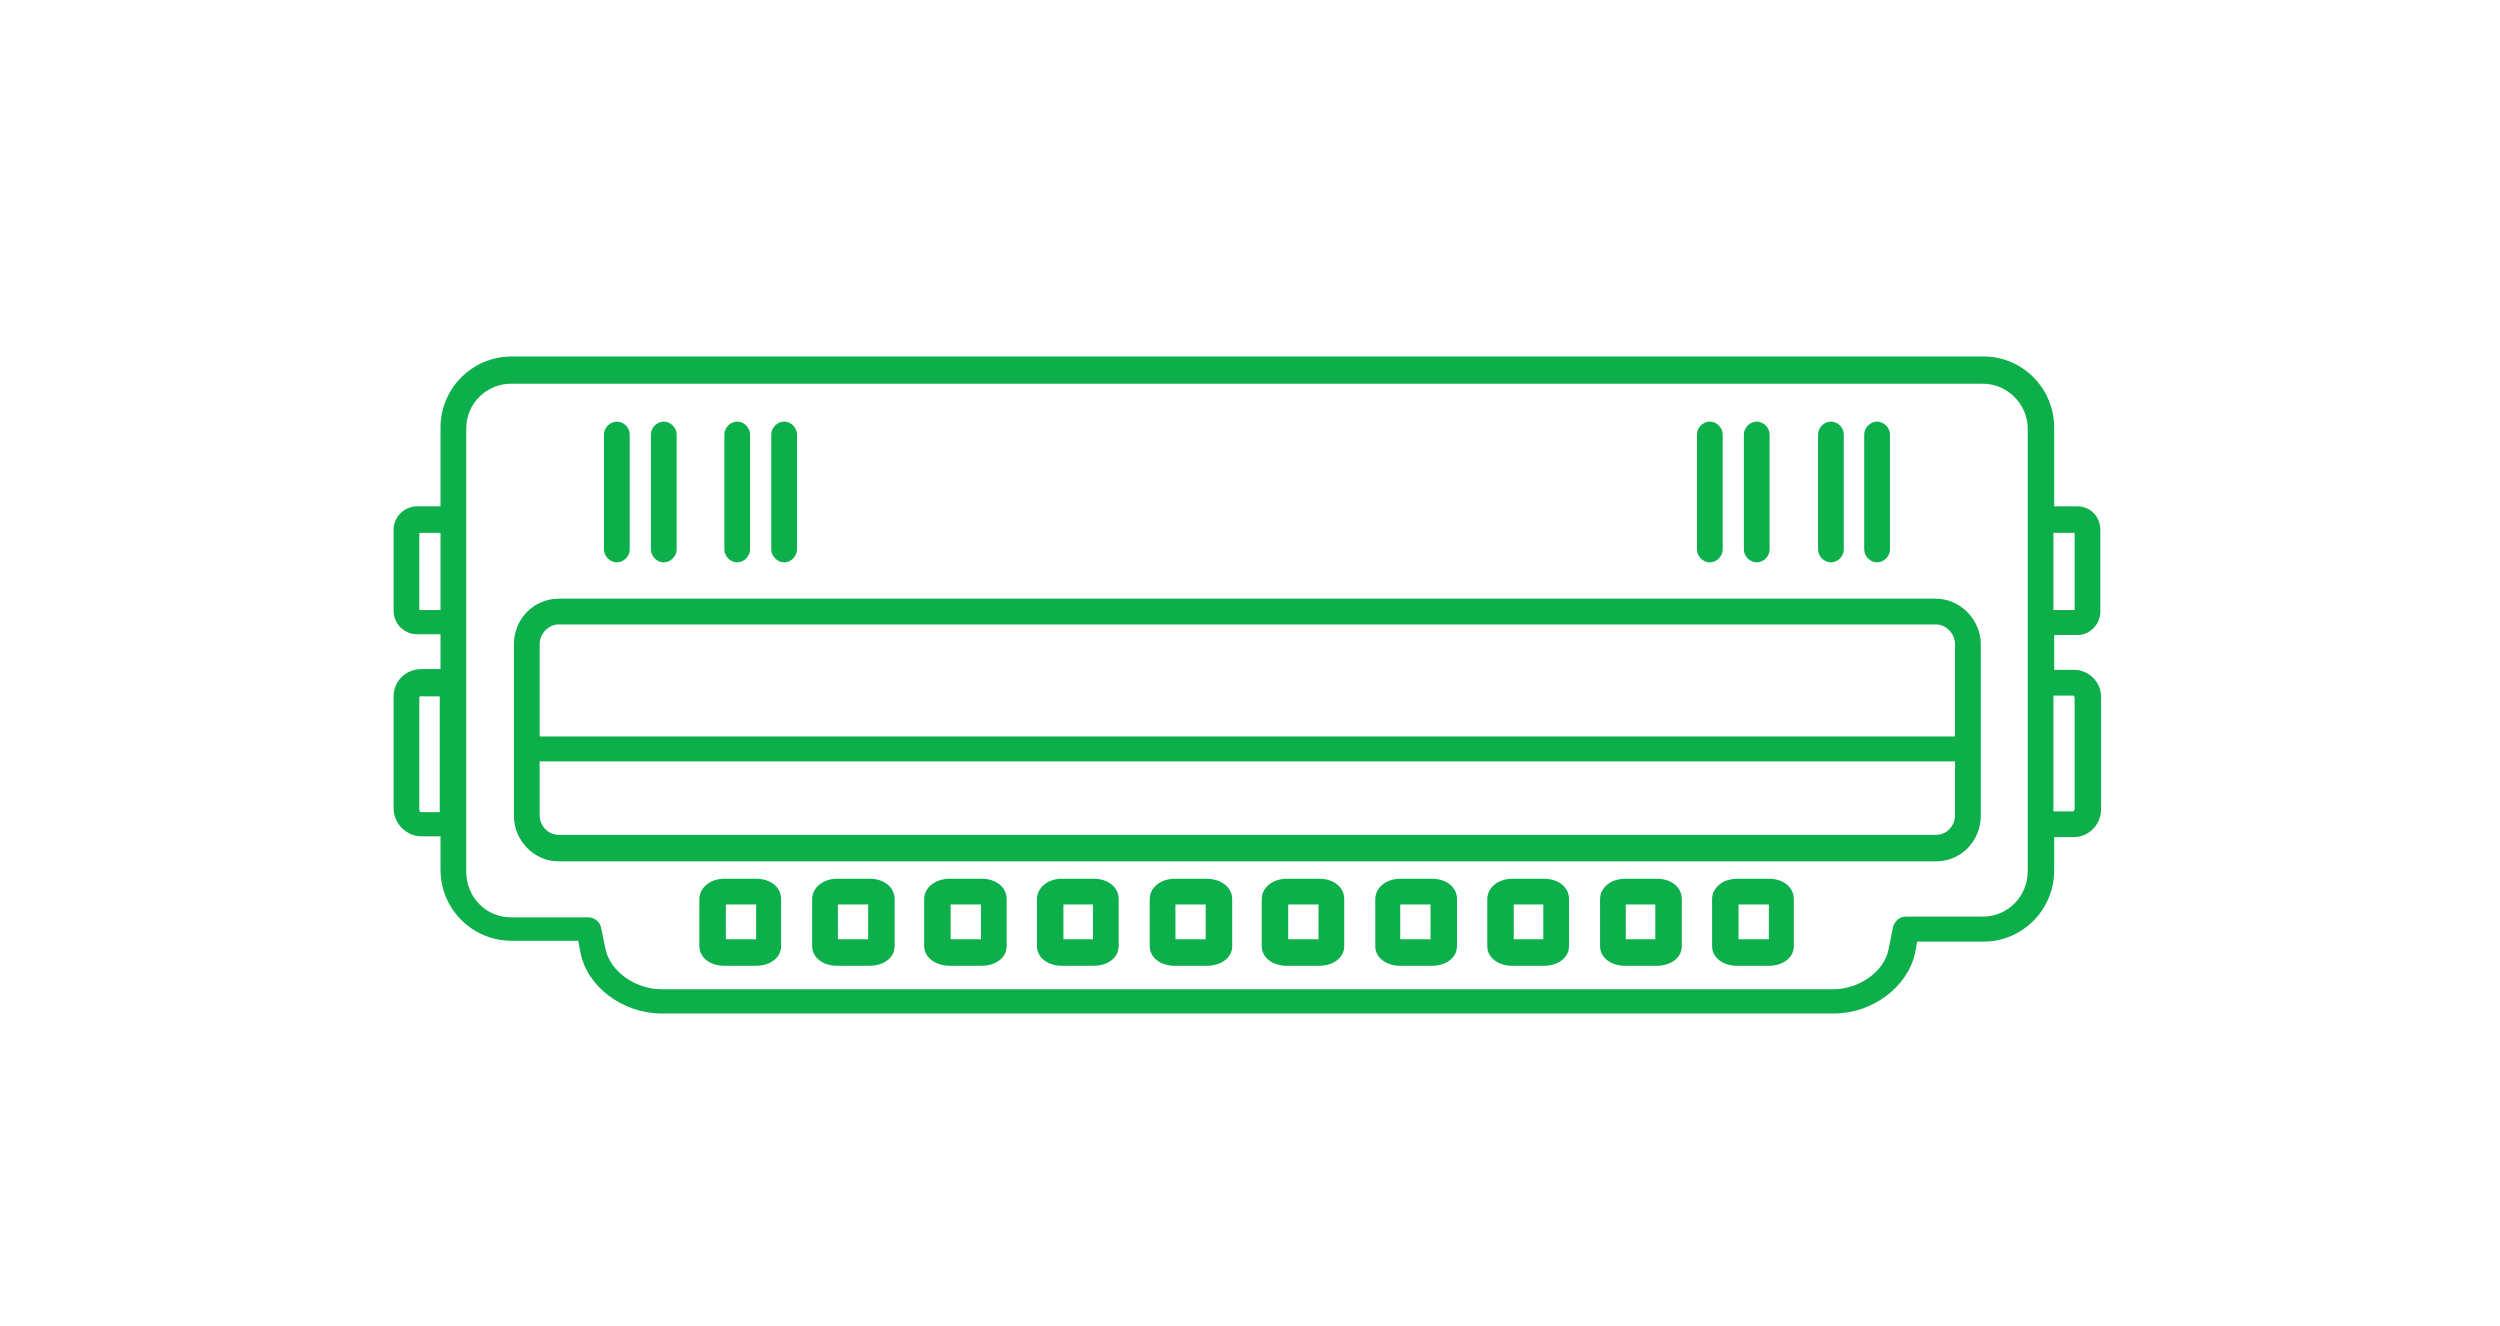 <?xml version="1.0" encoding="UTF-8"?>
<svg xmlns="http://www.w3.org/2000/svg" version="1.1" viewBox="0 0 330.3 175.2">
  <defs>
    <style>
      .cls-1 {
        fill: #02ae4b;
      }

      .cls-2, .cls-3 {
        fill: #0daf4b;
      }

      .cls-4, .cls-5 {
        stroke-linecap: round;
      }

      .cls-4, .cls-5, .cls-6 {
        fill: none;
        stroke-linejoin: round;
      }

      .cls-4, .cls-6 {
        stroke: #02ae4b;
        stroke-width: 9px;
      }

      .cls-7 {
        fill: #00ae42;
      }

      .cls-5 {
        stroke: #00a84f;
        stroke-width: 13px;
      }

      .cls-8, .cls-3 {
        fill-rule: evenodd;
      }

      .cls-8, .cls-9 {
        fill: #00a84f;
      }

      .cls-6 {
        stroke-linecap: square;
      }

      .cls-10 {
        display: none;
      }
    </style>
  </defs>
  <!-- Generator: Adobe Illustrator 28.6.0, SVG Export Plug-In . SVG Version: 1.2.0 Build 709)  -->
  <g>
    <g id="Layer_1" class="cls-10">
      <g>
        <path class="cls-1" d="M202.2,64.2c-.2.8-.6,1.7-1.2,2.3l-40.4,41.3-16.3-16.7c-.2-.2-1-1-1-2.1,0-1,.7-1.7,1.2-2.2l1.9-2c.7-.7,1.5-.9,2-.9s.4,0,.6,0c.6.1,1.3.5,1.9,1.1l9.7,9.4,34.1-34.8c.6-.7,1.5-1.1,2.4-1.2,1,0,1.9.2,2.6.9l.2.2,1.6,1.8c.7.7,1,1.7.8,2.8Z"/>
        <path class="cls-1" d="M204.3,88.3c0,1.1,0,2.2-.1,3.3-.4,5.5-1.9,10.7-4.5,15.6-2.4,4.7-5.7,8.8-9.7,12.2-4,3.4-8.6,6-13.6,7.7-4.1,1.4-8.4,2.1-12.8,2.1s-2.2,0-3.3-.1c-5.5-.4-10.7-1.9-15.6-4.5-4.7-2.4-8.8-5.7-12.2-9.7-3.4-4-6-8.6-7.7-13.6-1.7-5.2-2.4-10.6-1.9-16.1.4-5.5,1.9-10.7,4.5-15.6,2.4-4.7,5.7-8.8,9.7-12.2,4-3.4,8.6-6,13.6-7.7,4.1-1.4,8.4-2.1,12.8-2.1s2.2,0,3.3.1c5.5.4,10.7,1.9,15.6,4.5,1.9,1,3.7,2.1,5.5,3.4l-3.5,3.6c-5.3-3.7-11.4-6-17.9-6.5-1,0-1.9-.1-2.9-.1-18.5,0-34.2,14.5-35.7,33-.8,9.5,2.2,18.8,8.5,26.1,6.2,7.3,14.9,11.7,24.4,12.5,1,0,1.9.1,2.9.1,18.5,0,34.2-14.5,35.7-33,.3-3.7,0-7.3-.8-10.9l4-4.1h0c1.2,4,1.8,8,1.8,12.1Z"/>
        <path class="cls-1" d="M202.3,64.2c-.2.8-.6,1.7-1.2,2.3l-40.4,41.3-16.3-16.7c-.2-.2-1-1-1-2.1,0-1,.7-1.7,1.2-2.2l1.9-2c.7-.7,1.5-.9,2-.9s.4,0,.6,0c.6.1,1.3.5,1.9,1.1l9.7,9.4,34.1-34.8c.6-.7,1.5-1.1,2.4-1.2,1,0,1.9.2,2.6.9l.2.2,1.6,1.8c.7.7,1,1.7.8,2.8Z"/>
        <path class="cls-1" d="M228.2,97.9l-6.9-3.8c.5-4,.5-8,0-12l6.9-3.9c3.6-2,5.1-6.4,3.4-10.2l-5.8-13.6h0c-1.6-3.8-5.8-5.7-9.7-4.6l-7.1,2.1c-2.7-3.4-5.9-6.5-9.3-9.3l1.9-7.1c1.1-4-1-8.1-4.7-9.6,0,0,0,0,0,0l-13.7-5.5c-3.8-1.5-8.1,0-10.1,3.6l-3.5,6.4c-4.2-.4-8.5-.4-12.7.2l-3.5-6.2c-2-3.6-6.4-5-10.2-3.4l-13.5,5.8h0c-3.8,1.6-5.7,5.8-4.6,9.7l2.1,7.1c-3.1,2.6-5.9,5.5-8.3,8.6l-7.2-2c-4-1.1-8.1,1-9.6,4.8l-5.5,13.7c-1.5,3.8,0,8.1,3.6,10.1l6.7,3.6c-.4,4-.3,8.1.2,12.2l-6.9,4c-3.6,2-5.1,6.4-3.4,10.2l5.8,13.6h0c1.6,3.8,5.8,5.7,9.7,4.6l7.8-2.3c2.6,3.2,5.6,6,8.9,8.6l-2.2,8c-1.1,4,1,8.1,4.7,9.6,0,0,0,0,0,0l13.7,5.5c3.8,1.5,8.1,0,10.1-3.6l4.1-7.6c3.8.3,7.6.3,11.4-.2l4.2,7.3c2,3.6,6.4,5.1,10.2,3.4l13.6-5.8h0c3.8-1.6,5.7-5.8,4.6-9.7l-2.4-8.2c2.8-2.3,5.4-4.9,7.7-7.7l8.2,2.2c4,1.1,8.1-1,9.6-4.8l5.5-13.7c1.5-3.8,0-8.1-3.6-10.1ZM218,121.9l-11.2-3.1-1.2,1.5c-2.6,3.2-5.5,6.2-8.6,8.7l-1.5,1.2,3.3,11.2c.5,1.6-.3,3.3-1.9,4l-13.6,5.8c-1.6.7-3.4,0-4.2-1.4l-5.8-10.1-2,.3c-4.2.6-8.5.7-12.7.2l-1.9-.2-5.6,10.3c-.8,1.5-2.6,2.1-4.2,1.5l-13.7-5.5h-.1c-1.5-.7-2.3-2.4-1.8-4l3-11.1-1.6-1.2c-3.6-2.7-6.9-5.9-9.8-9.4l-1.2-1.5-10.9,3.2c-1.6.5-3.3-.3-4-1.9l-5.8-13.6c-.7-1.6,0-3.4,1.4-4.2l9.7-5.6-.3-2c-.6-4.5-.7-9-.2-13.4l.2-2-9.5-5.2c-1.5-.8-2.1-2.6-1.5-4.2l5.5-13.7c.6-1.6,2.3-2.4,4-2l10.4,2.8,1.2-1.6c2.6-3.5,5.7-6.7,9.2-9.5l1.5-1.2-3-10.1c-.5-1.6.3-3.3,1.9-4l13.5-5.8c1.5-.7,3.3,0,4.2,1.4l5.1,9,2-.3c4.6-.7,9.3-.7,13.9-.2l2,.2,5-9.2c.8-1.5,2.6-2.1,4.2-1.5l13.7,5.5h0c1.5.7,2.3,2.4,1.9,4l-2.8,10.1,1.6,1.2c3.8,2.9,7.2,6.3,10.1,10.1l1.2,1.6,10.3-3c1.6-.5,3.3.3,4,1.9l5.8,13.6c.7,1.6,0,3.4-1.4,4.2l-9.7,5.5.2,1.9c.5,4.4.5,8.9,0,13.2l-.3,2,9.8,5.3c1.5.8,2.1,2.6,1.5,4.2l-5.5,13.7c-.6,1.6-2.3,2.4-4,2Z"/>
      </g>
    </g>
    <g id="Layer_3" class="cls-10">
      <g>
        <polyline class="cls-6" points="108.2 151.8 108.2 125.8 134.4 125.8 134.4 151.7"/>
        <polyline class="cls-6" points="177.9 151.8 177.9 106 151.6 106 151.6 151.8"/>
        <polyline class="cls-6" points="195 151.8 195 69 221.3 69 221.3 151.7"/>
        <path class="cls-4" d="M123.8,84.5c-10.4-5.6-17.4-16.6-17.4-29.3,0-18.4,14.9-33.3,33.3-33.3s33.3,14.9,33.3,33.3"/>
        <g>
          <path class="cls-4" d="M130.7,67.2c1.7,2.3,4.8,3.7,8.2,3.7,5.4,0,9.7-3.6,9.7-8s-3.9-7.5-8.9-8h0c-4.5-.3-8-3.5-8-7.3s3.9-7.3,8.8-7.3,5.8,1.3,7.4,3.3"/>
          <line class="cls-6" x1="139.7" y1="71.3" x2="139.7" y2="74.8"/>
          <line class="cls-6" x1="139.7" y1="36" x2="139.7" y2="39.8"/>
        </g>
        <path class="cls-7" d="M193.3,32.1c.5-.5,1.3-.8,2-.9l20.2-2.7,2.2,21c0,.3.2,1.2-.4,1.9-.6.7-1.4.8-1.9.8l-2.3.3c-.8.1-1.4-.2-1.7-.4s-.2-.2-.3-.3c-.4-.4-.6-1-.7-1.8l-1.6-12.7-12.7,1.7c-.8.1-1.6,0-2.2-.5-.7-.5-1.1-1.1-1.3-1.9v-.2s-.1-2-.1-2c0-.8.2-1.7.9-2.3Z"/>
        <path class="cls-5" d="M212.5,32.5l-13.4,15.9c-24.8,29.5-55.5,49.9-92.8,59.6"/>
      </g>
    </g>
    <g id="Layer_4">
      <g>
        <path class="cls-3" d="M277.5,80.8c0,1.7-1.4,3.1-3,3.1h-3.1v4.6h2.6c2,0,3.6,1.6,3.6,3.6v14.8c0,2-1.6,3.7-3.6,3.7h-2.6v4.4c0,5.2-4.2,9.4-9.3,9.4h-8.8l-.3,1.6c-1,4.4-5.6,7.9-10.7,7.9H87.4c-5.1,0-9.8-3.5-10.7-8l-.3-1.6h-8.8c-5.2,0-9.4-4.2-9.4-9.4v-4.4h-2.5c-2,0-3.7-1.7-3.7-3.7v-14.8c0-2,1.6-3.6,3.7-3.6h2.5v-4.6h-3.1c-1.7,0-3.1-1.4-3.1-3.1v-10.7c0-1.7,1.4-3.1,3.1-3.1h3.1v-10.4c0-5.2,4.2-9.4,9.4-9.4h194.5c5.1,0,9.3,4.2,9.3,9.4v10.4h3.1c1.7,0,3,1.4,3,3.1v10.7ZM274.1,80.6v-10.2h-2.8v10.2h2.8ZM55.4,80.6v-10.2h2.8v10.2h-2.8ZM55.4,107c0,.1.1.3.2.3h0s2.5,0,2.5,0v-15.3h-2.5c-.2,0-.2.1-.2.2v14.8ZM267.9,115.1c0,3.3-2.6,6-5.9,6h-10.2c-.8,0-1.5.6-1.7,1.4l-.6,3c-.6,2.9-3.9,5.2-7.3,5.2H87.4c-3.5,0-6.8-2.4-7.4-5.3l-.6-2.9c-.2-.8-.9-1.3-1.7-1.3h-10.2c-3.3,0-5.9-2.7-5.9-6v-58.6c0-3.3,2.7-5.9,5.9-5.9h194.5c3.2,0,5.9,2.7,5.9,5.9v58.6h0ZM274.1,92.1c0,0-.1-.2-.2-.2h-2.6v15.3h2.6s.2-.1.2-.3v-14.8Z"/>
        <path class="cls-3" d="M255.8,79.1H73.8c-3.3,0-5.9,2.7-5.9,6v22.7c0,3.3,2.7,6,5.9,6h182c3.3,0,5.9-2.7,5.9-6v-22.7c0-3.2-2.7-6-5.9-6ZM71.3,85.1c0-1.4,1.2-2.6,2.5-2.6h182c1.3,0,2.5,1.2,2.5,2.6v12.2H71.3v-12.2ZM73.8,110.3h182c1.4,0,2.5-1.2,2.5-2.6v-7.1H71.3v7.1c0,1.4,1.1,2.6,2.5,2.6Z"/>
        <path class="cls-3" d="M95.7,116.1h4.2c1.9,0,3.3,1.1,3.3,2.7v6.2c0,1.5-1.4,2.6-3.3,2.6h-4.2c-1.9,0-3.3-1.1-3.3-2.6v-6.2c0-1.5,1.4-2.7,3.3-2.7ZM95.9,124.1h4v-4.6h-4v4.6Z"/>
        <path class="cls-3" d="M199.8,116.1h4.2c1.9,0,3.3,1.1,3.3,2.7v6.2c0,1.5-1.4,2.6-3.3,2.6h-4.2c-1.9,0-3.3-1.1-3.3-2.6v-6.2c0-1.5,1.4-2.7,3.3-2.7ZM200,124.1h3.9v-4.6h-3.9v4.6Z"/>
        <path class="cls-3" d="M185,116.1h4.2c1.9,0,3.3,1.1,3.3,2.7v6.2c0,1.5-1.4,2.6-3.3,2.6h-4.2c-1.9,0-3.3-1.1-3.3-2.6v-6.2c0-1.5,1.4-2.7,3.3-2.7ZM185,124.1h4v-4.6h-4v4.6Z"/>
        <path class="cls-3" d="M229.5,116.1h4.2c1.9,0,3.3,1.1,3.3,2.7v6.2c0,1.5-1.4,2.6-3.3,2.6h-4.2c-1.9,0-3.3-1.1-3.3-2.6v-6.2c0-1.5,1.4-2.7,3.3-2.7ZM229.7,124.1h4v-4.6h-4v4.6Z"/>
        <path class="cls-3" d="M170,116.1h4.3c1.9,0,3.3,1.1,3.3,2.7v6.2c0,1.5-1.4,2.6-3.3,2.6h-4.3c-1.9,0-3.3-1.1-3.3-2.6v-6.2c0-1.5,1.4-2.7,3.3-2.7ZM170.2,124.1h4v-4.6h-4v4.6Z"/>
        <path class="cls-3" d="M110.6,116.1h4.3c1.9,0,3.3,1.1,3.3,2.7v6.2c0,1.5-1.4,2.6-3.3,2.6h-4.3c-1.9,0-3.3-1.1-3.3-2.6v-6.2c0-1.5,1.4-2.7,3.3-2.7ZM110.7,124.1h4v-4.6h-4v4.6Z"/>
        <path class="cls-3" d="M140.3,116.1h4.2c1.9,0,3.3,1.1,3.3,2.7v6.2c0,1.5-1.4,2.6-3.3,2.6h-4.2c-1.9,0-3.3-1.1-3.3-2.6v-6.2c0-1.5,1.4-2.7,3.3-2.7ZM140.5,124.1h3.9v-4.6h-3.9v4.6Z"/>
        <path class="cls-3" d="M125.5,116.1h4.2c1.9,0,3.3,1.1,3.3,2.7v6.2c0,1.5-1.4,2.6-3.3,2.6h-4.2c-1.9,0-3.4-1.1-3.4-2.6v-6.2c0-1.5,1.4-2.7,3.4-2.7ZM125.6,124.1h4v-4.6h-4v4.6Z"/>
        <path class="cls-3" d="M155.2,116.1h4.2c1.9,0,3.4,1.1,3.4,2.7v6.2c0,1.5-1.4,2.6-3.4,2.6h-4.2c-1.9,0-3.3-1.1-3.3-2.6v-6.2c0-1.5,1.4-2.7,3.3-2.7ZM155.3,124.1h4v-4.6h-4v4.6Z"/>
        <path class="cls-3" d="M214.7,116.1h4.2c1.9,0,3.3,1.1,3.3,2.7v6.2c0,1.5-1.4,2.6-3.3,2.6h-4.2c-1.9,0-3.3-1.1-3.3-2.6v-6.2c0-1.5,1.4-2.7,3.3-2.7ZM214.8,124.1h3.9v-4.6h-3.9v4.6Z"/>
        <path class="cls-2" d="M248,74.3c.9,0,1.7-.8,1.7-1.7v-15.2c0-.9-.8-1.7-1.7-1.7s-1.7.8-1.7,1.7v15.2c0,.9.8,1.7,1.7,1.7Z"/>
        <path class="cls-2" d="M241.9,74.3c.9,0,1.7-.8,1.7-1.7v-15.2c0-.9-.8-1.7-1.7-1.7s-1.7.8-1.7,1.7v15.2c0,.9.8,1.7,1.7,1.7Z"/>
        <path class="cls-2" d="M232.1,74.3c.9,0,1.7-.8,1.7-1.7v-15.2c0-.9-.8-1.7-1.7-1.7s-1.7.8-1.7,1.7v15.2c0,.9.8,1.7,1.7,1.7Z"/>
        <path class="cls-2" d="M225.9,74.3c.9,0,1.7-.8,1.7-1.7v-15.2c0-.9-.8-1.7-1.7-1.7s-1.7.8-1.7,1.7v15.2c0,.9.8,1.7,1.7,1.7Z"/>
        <path class="cls-2" d="M103.6,74.3c.9,0,1.7-.8,1.7-1.7v-15.2c0-.9-.8-1.7-1.7-1.7s-1.7.8-1.7,1.7v15.2c0,.9.8,1.7,1.7,1.7Z"/>
        <path class="cls-2" d="M97.4,74.3c.9,0,1.7-.8,1.7-1.7v-15.2c0-.9-.8-1.7-1.7-1.7s-1.7.8-1.7,1.7v15.2c0,.9.8,1.7,1.7,1.7Z"/>
        <path class="cls-2" d="M87.7,74.3c.9,0,1.7-.8,1.7-1.7v-15.2c0-.9-.8-1.7-1.7-1.7s-1.7.8-1.7,1.7v15.2c0,.9.8,1.7,1.7,1.7Z"/>
        <path class="cls-2" d="M81.5,74.3c.9,0,1.7-.8,1.7-1.7v-15.2c0-.9-.8-1.7-1.7-1.7s-1.7.8-1.7,1.7v15.2c0,.9.8,1.7,1.7,1.7Z"/>
      </g>
    </g>
    <g id="Layer_5" class="cls-10">
      <g id="Page-1">
        <g id="partner-program">
          <g id="seal">
            <g id="Path">
              <path class="cls-7" d="M152.9,133.6c0,.7-.2,1.4-.7,2-.5.6-1.3.9-2,.9s-1.3-.3-1.8-.7c-.5-.5-.9-1.2-.9-1.9,0-.7.2-1.4.7-2,.5-.6,1.3-.9,2-.9s1.3.3,1.8.7c.5.5.9,1.2.9,1.9Z"/>
            </g>
            <g id="Shape">
              <path class="cls-1" d="M226.8,120.3h0c0,0-6.5-4.3-12.8-10.7-4.2-4.2-7.4-8.4-9.4-12.4v-.2c-.1,0,0-.1,0-.1,1.1-.8,1.9-1.8,2.5-3,1.3-2.7.9-5.8-1.1-8.2-1-1.2-.6-2.3-.4-2.8.2-.4.9-1.6,2.6-1.6h.1c3.9,0,7-2.5,7.8-6.2.8-3.6-1-7.1-4.4-8.7-1.5-.7-1.6-1.9-1.6-2.4s.2-1.8,1.6-2.4c3.5-1.6,5.2-5.1,4.4-8.7-.8-3.7-3.9-6.2-7.8-6.2h-.1c-1.7,0-2.4-1.2-2.6-1.6-.2-.4-.6-1.6.4-2.8,2-2.4,2.4-5.4,1.1-8.2-1.3-2.8-4.2-4.6-7.2-4.6s-2.4.3-3.6.8c-1.3.6-2.8.2-3.6-.8-.4-.5-.7-1.2-.5-2.2.6-2.4,0-4.7-1.4-6.6-1.5-1.9-4-3.1-6.5-3.1s-4.6,1.1-6.2,3c-.7.9-1.6,1.1-2.2,1.1-1.2,0-2.5-.7-2.8-2.1-.8-3.7-4-6.1-7.8-6.1s-7,2.5-7.8,6.1c-.3,1.5-1.7,2.1-2.8,2.1s-1.5-.2-2.2-1.1c-1.6-1.9-3.8-3-6.2-3s-4.9,1.2-6.5,3.1c-1.5,1.9-2,4.2-1.4,6.6.3,1-.1,1.8-.5,2.2-.8,1-2.3,1.4-3.6.8-1.2-.6-2.4-.8-3.6-.8-3.1,0-5.9,1.8-7.2,4.6-1.3,2.7-.9,5.8,1.1,8.2,1,1.2.6,2.3.4,2.8-.2.4-.9,1.6-2.6,1.6h-.1c-3.9,0-7,2.5-7.8,6.2-.8,3.6,1,7.1,4.4,8.7,1.5.7,1.6,1.9,1.6,2.4s-.2,1.8-1.6,2.4c-3.5,1.6-5.2,5.1-4.4,8.7.8,3.7,3.9,6.2,7.8,6.2h.1c1.7,0,2.4,1.2,2.6,1.6.2.4.6,1.6-.4,2.8-2,2.4-2.4,5.4-1.1,8.2.6,1.2,1.4,2.2,2.5,3h.2c0,.1,0,.3,0,.3-.4.7-.8,1.5-1.2,2.2-3.6,6-9.2,11.4-13.2,14.9-2.3,2-4.4,3.6-5.7,4.5-.8.6-2.2,1.5-2.3,1.6-.8.5-1.3,1.3-1.3,2.2s.4,1.7,1.1,2.1h0c1.1.9,4,3,6.6,4.5,2.4,1.4,4.6,2.5,6.8,3.3,1.7.6,3.2,1.1,4.8,1.3h.3s0,.3,0,.3c-.6,4.5-2.6,9.4-3.8,11.9-1,2.3-4,7.5-4,7.6h0c-.6,1-.5,2.1.2,3,.5.6,1.2.9,2,.9s.6,0,.9-.1c0,0,.2,0,.3-.1l.6-.2c9.4-3.2,17.8-7.5,24.2-12.3.5-.4.9-1,1-1.7,0-.7,0-1.3-.5-1.9-.5-.6-1.2-1-2.1-1s-1.1.2-1.6.5c-5.2,3.9-11.1,6.8-15.2,8.6-.5.2-1,.4-1.5.6l-.7.3.3-.7c.2-.5.5-1,.7-1.5,1.3-2.9,2.3-5.5,3-7.9.9-3.1,1.4-6,1.4-8.6,0-.7-.3-1.4-.7-1.8-.5-.5-1.2-.8-1.8-.8-1.8,0-3.8-.4-5.9-1.2-3.3-1.2-6.4-3.1-8.5-4.4h-.2c-.1-.2-.3-.3-.4-.4l-.3-.2.3-.2c3-2.3,7.6-5.9,11.9-10.5,3.5-3.7,6.3-7.4,8.3-11,.4-.8.8-1.6,1.2-2.4h0c0-.1.2-.2.2-.2,1,0,2-.3,3-.8,1.3-.6,2.8-.2,3.6.8.4.4.7,1.2.5,2.2-.6,2.4,0,4.7,1.4,6.6,1.5,1.9,4,3.1,6.5,3.1s4.6-1.1,6.2-3c.7-.9,1.6-1.1,2.2-1.1,1.2,0,2.5.7,2.8,2.1.4,1.7,1.2,3.1,2.5,4.2h.1c0,.1,0,.3,0,.3-1.1,3.4-2.6,6.6-4.5,9.7-.3.6-.4,1.3-.3,1.9.2.7.6,1.2,1.2,1.6.4.2.8.4,1.3.4.9,0,1.8-.5,2.2-1.3,2-3.3,3.6-6.8,4.8-10.5v-.2h.3c0,0,.3,0,.4,0h.2v.2c3.9,11.1,11.2,21,21.7,29.3,6.6,5.2,15.7,9.9,25.7,13.2.2,0,.9.3,1.2.3.8,0,1.5-.3,2-.9.7-.8.8-2,.2-2.9,0-.1-6.6-10.6-7.8-19.5v-.3s.2,0,.2,0c7.9-1.3,15.8-7.2,18-9,0,0,.1,0,.2-.1.7-.5,1.1-1.3,1.1-2.1s-.6-1.9-1.5-2.3ZM168.1,107.4c-.2,1-.8,1.5-1.4,1.8-.6.3-1.2.3-1.4.3-.5,0-2.3-.2-2.8-2.1-.8-3.6-4-6.1-7.8-6.1s-4.7,1.1-6.3,3c-.6.7-1.3,1.1-2.2,1.1s-1.9-.4-2.4-1.1c-.5-.6-.6-1.4-.4-2.2.6-2.3,0-4.7-1.4-6.6-1.5-1.9-3.9-3.1-6.3-3.1s-2.4.3-3.5.8c-.4.2-.9.3-1.3.3-1.2,0-2.2-.8-2.6-1.7-.4-.9-.3-1.9.4-2.7,2-2.3,2.4-5.5,1.1-8.2-1.3-2.8-4.1-4.5-7.3-4.5h-.1c-2.1,0-2.7-1.7-2.8-2.2-.1-.5-.3-2.1,1.6-3,2.9-1.3,4.6-4,4.6-7.1s-1.8-5.8-4.6-7.1c-1.9-.8-1.7-2.5-1.6-3,.1-.5.6-2.2,2.8-2.2h.1c3.1,0,5.9-1.7,7.2-4.5,1.3-2.7.9-5.9-1.1-8.2-.7-.8-.8-1.8-.4-2.7.4-.8,1.4-1.7,2.6-1.7s.9.1,1.3.3c1.1.5,2.3.8,3.5.8,2.4,0,4.8-1.1,6.3-3.1,1.5-1.9,2-4.3,1.4-6.6-.2-.8,0-1.6.4-2.2.6-.7,1.5-1.2,2.4-1.2s1.6.4,2.2,1.1c1.5,1.9,3.8,3,6.3,3,3.8,0,7-2.5,7.8-6.1.4-2,2.2-2.1,2.8-2.1s2.3.2,2.8,2.1c.8,3.6,4,6.1,7.8,6.1s4.7-1.1,6.3-3c.6-.7,1.3-1.1,2.2-1.1s1.9.5,2.4,1.1c.5.6.6,1.4.4,2.2-.6,2.3,0,4.7,1.4,6.6,1.5,1.9,3.9,3.1,6.3,3.1s2.4-.3,3.5-.8c.4-.2.9-.3,1.3-.3,1.2,0,2.2.8,2.6,1.7.4.9.3,1.9-.4,2.7-2,2.3-2.4,5.5-1.1,8.2,1.3,2.8,4.1,4.5,7.3,4.5h.1c2.1,0,2.7,1.7,2.8,2.2.1.5.3,2.1-1.6,3-2.9,1.3-4.6,4-4.6,7.1s1.8,5.8,4.6,7.1c1.9.9,1.7,2.5,1.6,3-.1.5-.6,2.2-2.8,2.2h-.1c-3.1,0-5.9,1.7-7.3,4.5-1.3,2.7-.9,5.9,1.1,8.2.9,1.1.7,2.1.4,2.7-.4.8-1.3,1.7-2.6,1.7s-.9-.1-1.3-.3c-1.1-.5-2.3-.8-3.5-.8-2.5,0-4.8,1.1-6.3,3.1-1.5,1.9-2,4.3-1.4,6.6.2.8,0,1.6-.4,2.2-.6.7-1.5,1.1-2.4,1.1s-1.6-.4-2.2-1.1c-1.5-1.9-3.8-3-6.3-3-3.8,0-7,2.5-7.8,6.1ZM221,122.9c-2.7,1.8-9.5,6.1-15,6.1s-2.6,1.1-2.6,2.5c0,6.1,2.8,13.2,5.1,18l.3.7-.7-.3c-6.8-2.8-12.9-6.2-17.5-9.9-9.8-7.7-16.6-16.8-20-27.1v-.2c0,0,0-.1,0-.1,1.2-1.1,2.1-2.5,2.5-4.2.3-1.5,1.7-2.1,2.8-2.1s1.5.2,2.2,1.1c1.6,1.9,3.8,3,6.2,3s4.9-1.2,6.5-3.1c1.5-1.9,2-4.2,1.4-6.6-.3-1,.1-1.8.5-2.2.8-1,2.3-1.4,3.6-.8,1,.5,2,.7,3,.8h.2s0,.2,0,.2c5,10.5,15.6,19.4,21.5,23.8l.3.2-.3.2Z"/>
            </g>
            <g id="Path-2" data-name="Path">
              <path class="cls-7" d="M140.5,119.5c-1.9,2.6-4,5-6.7,7.2-.5.4-1.1.6-1.8.6s-1.4-.3-1.9-.8c-.5-.5-.7-1-.7-1.7,0-.6.3-1.2.8-1.6,2.3-2,4.2-4,5.8-6.3.5-.7,1.3-1.1,2.2-1.1s1,.1,1.4.4c.6.3,1,.9,1.1,1.5.1.6,0,1.2-.4,1.7Z"/>
            </g>
            <g id="Path-3" data-name="Path">
              <path class="cls-7" d="M201.1,125c0,.6-.2,1.2-.7,1.7-.5.5-1.2.8-1.9.8s-1.3-.2-1.8-.6c-2.7-2.2-4.8-4.6-6.7-7.2-.4-.5-.5-1.1-.4-1.7.1-.6.5-1.2,1.1-1.5.4-.3.9-.4,1.4-.4.9,0,1.7.4,2.2,1.1,1.6,2.3,3.5,4.4,5.9,6.3.5.4.8,1,.8,1.6Z"/>
            </g>
            <g id="Path-4" data-name="Path">
              <path class="cls-1" d="M195.1,64.2c0,6.3-1.7,12.5-5,17.7-3.2,5.1-7.7,9.2-13,11.8-.3.2-.7.2-1,.2-1,0-1.8-.6-2.2-1.5-.3-.6-.3-1.3,0-2,.2-.6.7-1.2,1.3-1.5,9.2-4.5,15.2-14.3,15.2-24.9,0-7.3-2.7-14.2-7.7-19.4-5-5.2-11.6-8-18.7-8.1,0,0-.4,0-.5,0-14.3.3-25.9,12.6-25.9,27.5s6.1,20.7,15.7,25.1c1.3.6,1.8,2.1,1.3,3.4-.4.9-1.3,1.5-2.3,1.5s-.7,0-1-.2c-2.7-1.3-5.2-2.9-7.5-4.9-2.3-2-4.2-4.3-5.9-6.9-3.4-5.3-5.2-11.6-5.2-18s.8-8.6,2.4-12.6c1.5-3.8,3.8-7.3,6.6-10.3,2.8-3,6.1-5.4,9.8-7,3.8-1.7,7.8-2.6,12-2.7,0,0,.5,0,.6,0,4.2,0,8.3.9,12.2,2.6,3.7,1.6,7.1,4,10,7,2.9,3,5.1,6.5,6.7,10.4,1.6,4,2.5,8.3,2.5,12.7Z"/>
            </g>
            <g id="Path-5" data-name="Path">
              <path class="cls-7" d="M168,94.5c0,.7-.3,1.4-.8,1.9-.5.5-1.2.8-2,.8-1.5,0-2.7-1.2-2.7-2.7,0-.7.3-1.4.8-1.9.5-.5,1.2-.8,1.9-.8h0c.7,0,1.4.3,1.9.8.5.5.8,1.2.8,1.9Z"/>
            </g>
            <g id="Shape-2" data-name="Shape">
              <path class="cls-7" d="M182.9,60c-.3-.9-1.1-1.5-2-1.6l-10.3-1.4h0c0-.1-4.5-9-4.5-9-.4-.8-1.3-1.3-2.3-1.3s-1.8.5-2.3,1.3l-4.6,9-10.3,1.4c-1,.1-1.7.8-2,1.7-.3.9,0,1.8.6,2.5l7.4,7-1.8,9.9c-.2.9.2,1.8,1,2.4.8.5,1.8.6,2.7.2l9.2-4.7,9.2,4.7c.4.2.7.3,1.2.3h0c1.4,0,2.5-1.1,2.5-2.4s0-.4,0-.6l-1.7-9.7,7.4-7c.7-.6.9-1.6.6-2.5ZM170.4,66.9c-.6.6-.9,1.4-.7,2.1l1.1,6.3-5.9-3c-.7-.4-1.6-.4-2.4,0l-5.9,3,1.1-6.3c.1-.8-.1-1.6-.7-2.1l-4.8-4.5,6.6-.9c.8-.1,1.5-.6,1.9-1.3l2.9-5.7,2.9,5.7c.4.7,1.1,1.2,1.9,1.3l6.6.9-4.8,4.5Z"/>
            </g>
          </g>
        </g>
      </g>
    </g>
    <g id="Layer_2" class="cls-10">
      <g id="electronic">
        <path id="Path-6" data-name="Path" class="cls-9" d="M218.3,154.7h-80.1c-.8,0-1.6-.3-2.1-.9l-14.1-14.1h-28.7c-1.7,0-3-1.3-3-3s1.3-3,3-3h29.9c.8,0,1.6.3,2.1.9l14.1,14.1h78.8c1.7,0,3,1.3,3,3s-1.3,3-3,3Z"/>
        <path id="Path_2" class="cls-9" d="M187.4,95.4h-45c-.8,0-1.6-.3-2.1-.9l-15-15h-15.6c-1.7,0-3-1.3-3-3s1.3-3,3-3h16.8c.8,0,1.6.3,2.1.9l15,15h42.6l11.6-11.6c.6-.6,1.3-.9,2.1-.9h18.4c1.7,0,3,1.3,3,3s-1.3,3-3,3h-17.2l-11.6,11.6c-.6.6-1.3.9-2.1.9h0Z"/>
        <path id="Path_3" class="cls-9" d="M235,123.5h-77.8c-1.7,0-3-1.3-3-3s1.3-3,3-3h77.8c1.7,0,3,1.3,3,3s-1.3,3-3,3Z"/>
        <path id="Path_4" class="cls-9" d="M176.6,61.9h-26.3c-1.7,0-3-1.3-3-3s1.3-3,3-3h25.1l16.7-16.7c.6-.6,1.3-.9,2.1-.9h40.8c1.7,0,3,1.3,3,3s-1.3,3-3,3h-39.6l-16.7,16.7c-.6.6-1.3.9-2.1.9Z"/>
        <path id="Path_5" class="cls-9" d="M155.8,27.4h-62.5c-1.7,0-3-1.3-3-3s1.3-3,3-3h62.5c1.7,0,3,1.3,3,3s-1.3,3-3,3Z"/>
        <path id="Shape-3" data-name="Shape" class="cls-8" d="M215.3,151.7c0,6.2,5,11.2,11.2,11.2s11.2-5,11.2-11.2-5-11.2-11.2-11.2-11.2,5-11.2,11.2ZM221.3,151.7c0-2.9,2.3-5.2,5.2-5.2s5.2,2.3,5.2,5.2-2.3,5.2-5.2,5.2-5.2-2.3-5.2-5.2Z"/>
        <path id="Shape_2" class="cls-8" d="M215.3,79.7c0,6.2,5,11.2,11.2,11.2s11.2-5,11.2-11.2-5-11.2-11.2-11.2-11.2,5-11.2,11.2ZM221.3,79.7c0-2.9,2.3-5.2,5.2-5.2s5.2,2.3,5.2,5.2-2.3,5.2-5.2,5.2-5.2-2.3-5.2-5.2Z"/>
        <path id="Shape_3" class="cls-8" d="M90.3,76.3c0,6.2,5,11.2,11.2,11.2s11.2-5,11.2-11.2-5-11.2-11.2-11.2-11.2,5-11.2,11.2ZM96.3,76.3c0-2.9,2.3-5.2,5.2-5.2s5.2,2.3,5.2,5.2-2.3,5.2-5.2,5.2-5.2-2.3-5.2-5.2Z"/>
        <path id="Shape_4" class="cls-8" d="M137.9,120.5c0,6.2,5,11.2,11.2,11.2s11.2-5,11.2-11.2c0-6.2-5-11.2-11.2-11.2s-11.2,5-11.2,11.2ZM143.8,120.5c0-2.9,2.3-5.2,5.2-5.2s5.2,2.3,5.2,5.2-2.3,5.2-5.2,5.2-5.2-2.3-5.2-5.2Z"/>
        <path id="Shape_5" class="cls-8" d="M130.9,58.9c0,6.2,5,11.2,11.2,11.2s11.2-5,11.2-11.2-5-11.2-11.2-11.2-11.2,5-11.2,11.2ZM136.9,58.9c0-2.9,2.3-5.2,5.2-5.2s5.2,2.3,5.2,5.2-2.3,5.2-5.2,5.2-5.2-2.3-5.2-5.2Z"/>
        <path id="Shape_6" class="cls-8" d="M152.8,24.4c0,6.2,5,11.2,11.2,11.2s11.2-5,11.2-11.2c0-6.2-5-11.2-11.2-11.2s-11.2,5-11.2,11.2ZM158.8,24.4c0-2.9,2.3-5.2,5.2-5.2s5.2,2.3,5.2,5.2c0,2.9-2.3,5.2-5.2,5.2s-5.2-2.3-5.2-5.2Z"/>
      </g>
    </g>
  </g>
</svg>
